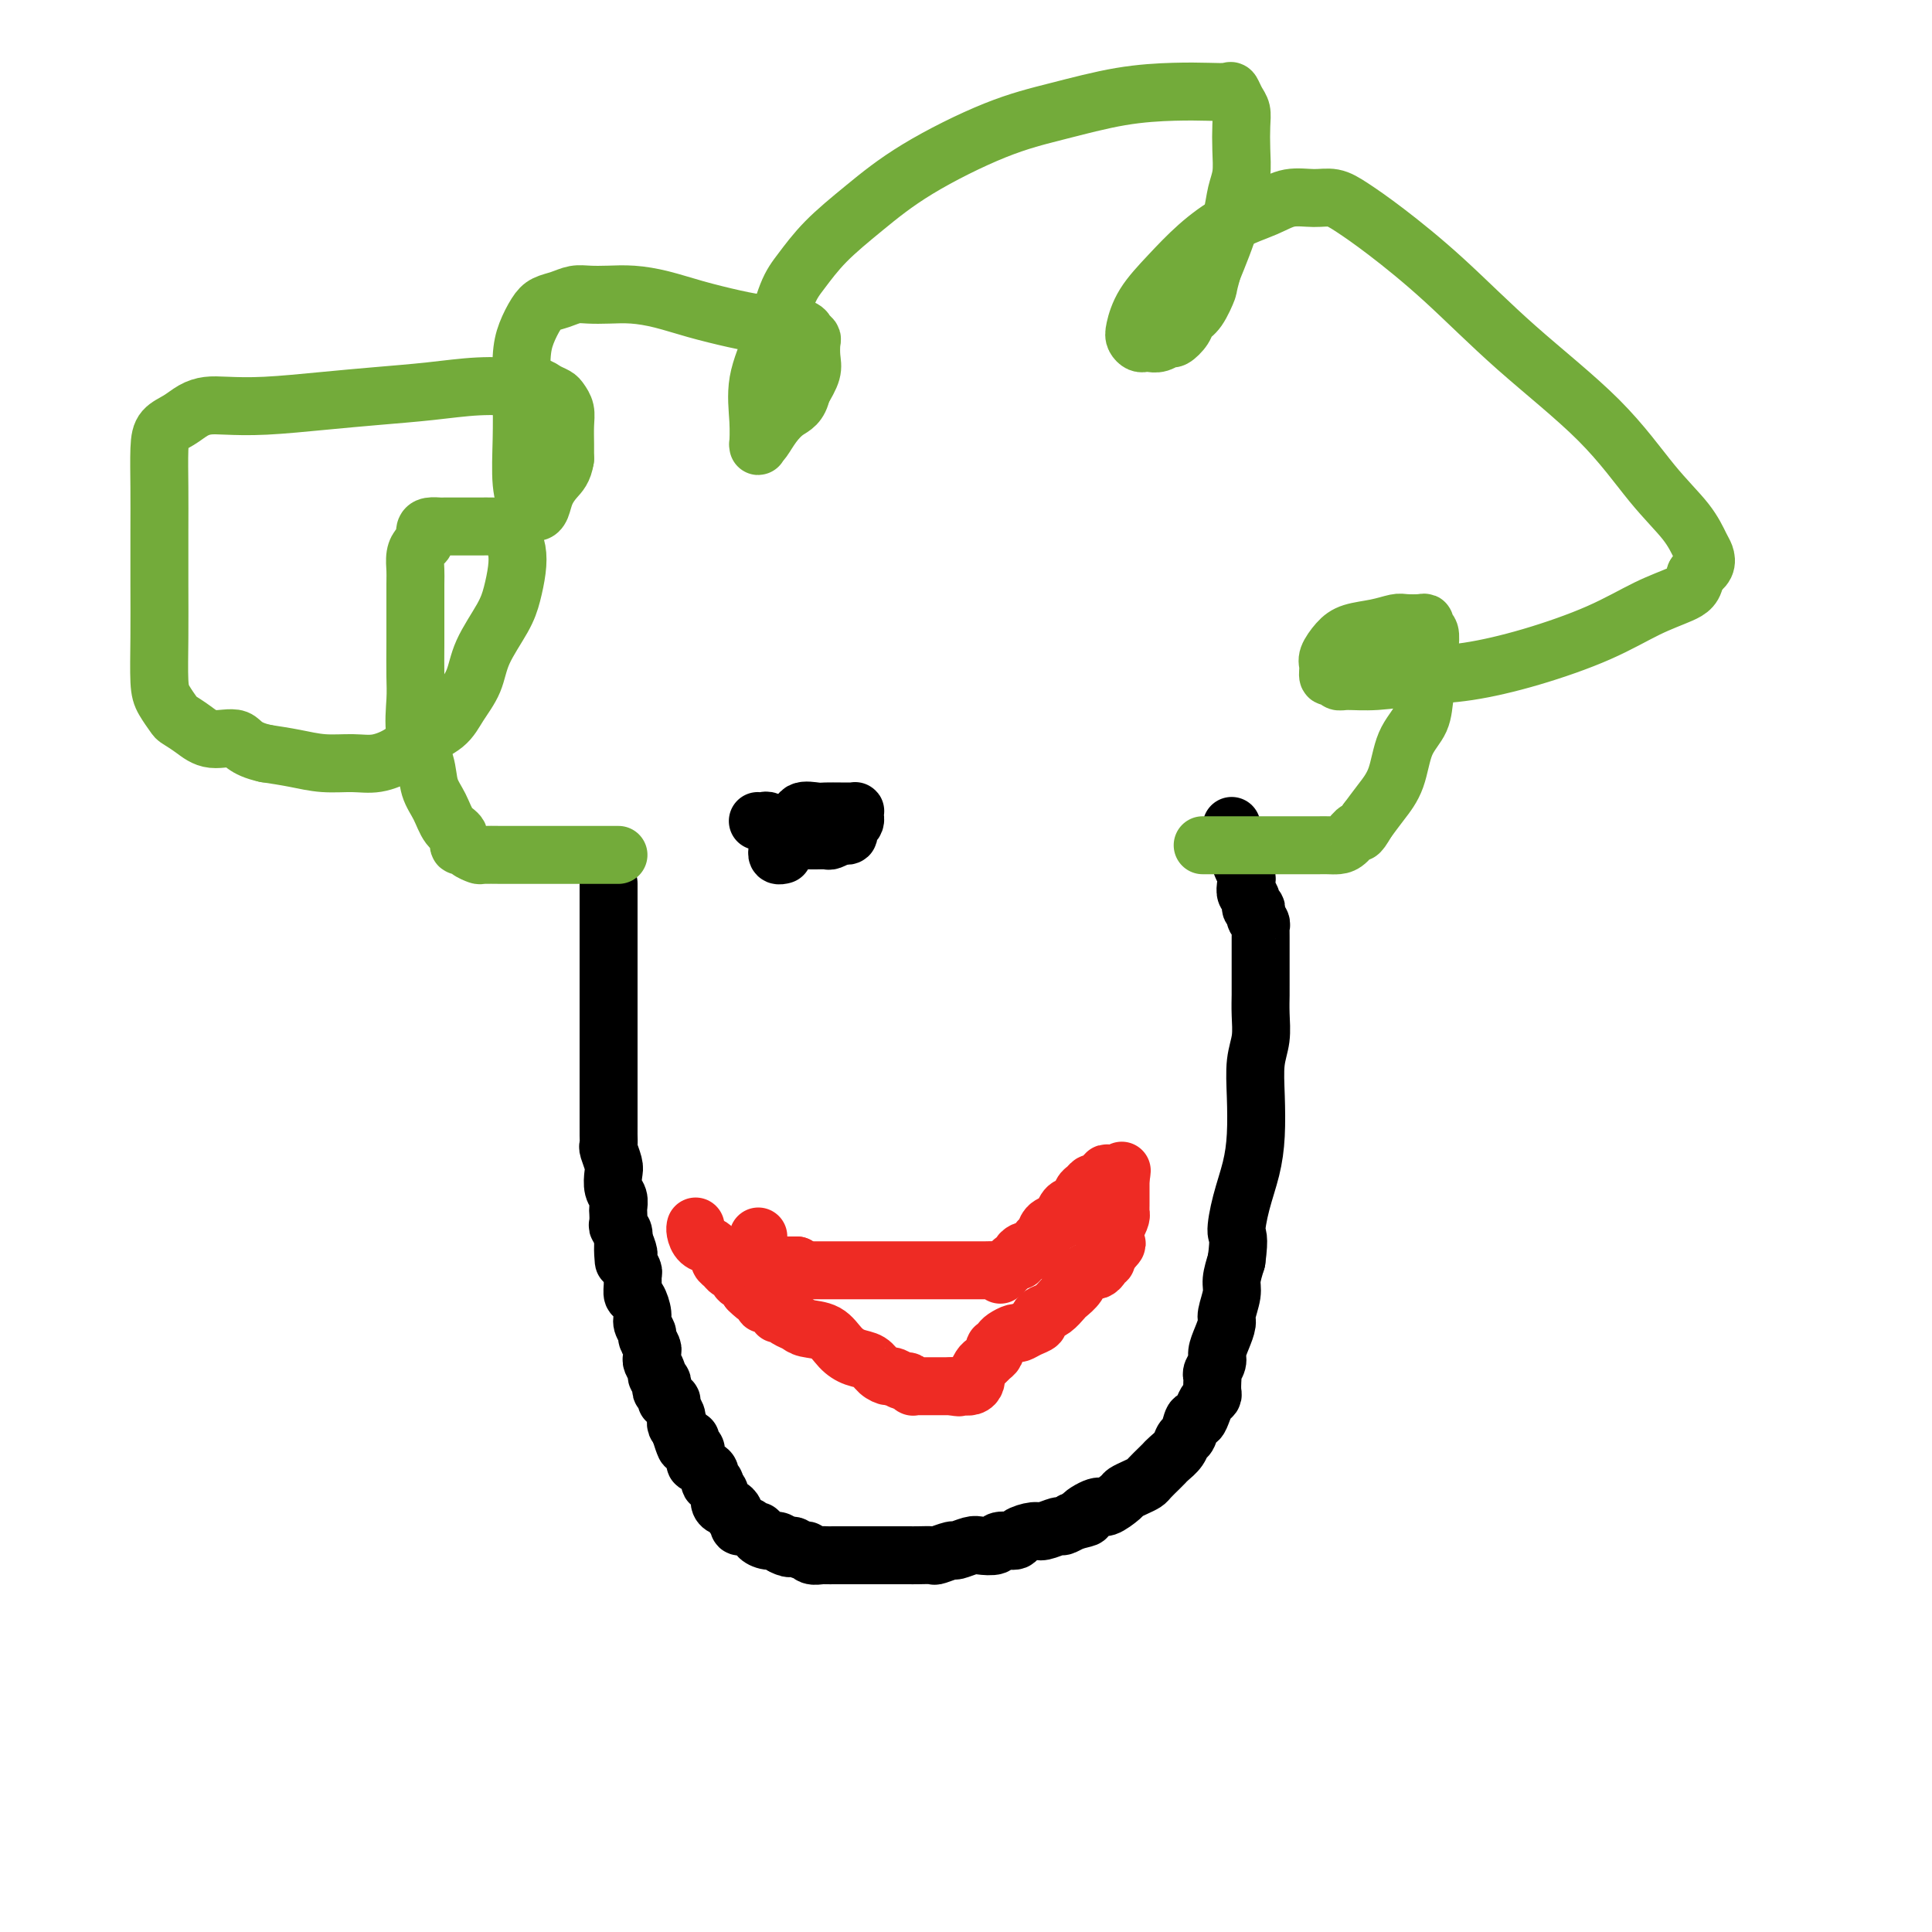 <svg viewBox='0 0 400 400' version='1.1' xmlns='http://www.w3.org/2000/svg' xmlns:xlink='http://www.w3.org/1999/xlink'><g fill='none' stroke='#000000' stroke-width='12' stroke-linecap='round' stroke-linejoin='round'><path d='M126,183c0.000,-0.080 0.000,-0.160 0,0c0.000,0.160 0.000,0.561 0,1c0.000,0.439 0.000,0.915 0,2c0.000,1.085 0.000,2.777 0,4c-0.000,1.223 0.000,1.977 0,3c0.000,1.023 -0.000,2.317 0,3c0.000,0.683 0.000,0.756 0,1c0.000,0.244 0.000,0.658 0,1c0.000,0.342 -0.000,0.613 0,1c0.000,0.387 0.000,0.892 0,1c-0.000,0.108 -0.000,-0.181 0,0c0.000,0.181 0.000,0.832 0,1c0.000,0.168 0.000,-0.148 0,0c0.000,0.148 -0.000,0.761 0,1c0.000,0.239 0.000,0.105 0,0c0.000,-0.105 0.000,-0.180 0,0c0.000,0.180 0.000,0.614 0,1c0.000,0.386 0.000,0.722 0,1c0.000,0.278 0.000,0.498 0,1c0.000,0.502 0.000,1.286 0,2c0.000,0.714 0.000,1.357 0,2'/><path d='M126,209c-0.000,4.541 -0.000,2.893 0,3c0.000,0.107 0.000,1.969 0,3c-0.000,1.031 -0.000,1.231 0,2c0.000,0.769 0.000,2.107 0,3c-0.000,0.893 -0.000,1.339 0,2c0.000,0.661 0.000,1.535 0,2c-0.000,0.465 -0.000,0.520 0,1c0.000,0.480 0.000,1.386 0,2c-0.000,0.614 -0.000,0.938 0,1c0.000,0.062 0.000,-0.137 0,0c-0.000,0.137 -0.000,0.611 0,1c0.000,0.389 0.000,0.692 0,1c-0.000,0.308 -0.000,0.621 0,1c0.000,0.379 0.000,0.823 0,1c-0.000,0.177 -0.000,0.088 0,0c0.000,-0.088 0.000,-0.174 0,0c-0.000,0.174 -0.001,0.608 0,1c0.001,0.392 0.004,0.742 0,1c-0.004,0.258 -0.015,0.424 0,1c0.015,0.576 0.056,1.562 0,2c-0.056,0.438 -0.207,0.330 0,1c0.207,0.670 0.774,2.120 1,3c0.226,0.880 0.113,1.190 0,2c-0.113,0.810 -0.226,2.119 0,3c0.226,0.881 0.792,1.336 1,2c0.208,0.664 0.060,1.539 0,2c-0.060,0.461 -0.030,0.507 0,1c0.030,0.493 0.060,1.431 0,2c-0.060,0.569 -0.208,0.769 0,1c0.208,0.231 0.774,0.495 1,1c0.226,0.505 0.113,1.253 0,2'/><path d='M129,257c0.405,7.605 -0.084,2.619 0,1c0.084,-1.619 0.740,0.129 1,1c0.260,0.871 0.122,0.866 0,1c-0.122,0.134 -0.230,0.407 0,1c0.230,0.593 0.796,1.505 1,2c0.204,0.495 0.045,0.573 0,1c-0.045,0.427 0.025,1.202 0,2c-0.025,0.798 -0.146,1.618 0,2c0.146,0.382 0.560,0.325 1,1c0.440,0.675 0.906,2.083 1,3c0.094,0.917 -0.185,1.345 0,2c0.185,0.655 0.835,1.538 1,2c0.165,0.462 -0.153,0.504 0,1c0.153,0.496 0.777,1.446 1,2c0.223,0.554 0.045,0.712 0,1c-0.045,0.288 0.044,0.707 0,1c-0.044,0.293 -0.222,0.460 0,1c0.222,0.540 0.843,1.454 1,2c0.157,0.546 -0.150,0.723 0,1c0.150,0.277 0.757,0.652 1,1c0.243,0.348 0.122,0.667 0,1c-0.122,0.333 -0.244,0.680 0,1c0.244,0.320 0.854,0.614 1,1c0.146,0.386 -0.171,0.864 0,1c0.171,0.136 0.831,-0.069 1,0c0.169,0.069 -0.152,0.414 0,1c0.152,0.586 0.775,1.414 1,2c0.225,0.586 0.050,0.930 0,1c-0.050,0.070 0.025,-0.135 0,0c-0.025,0.135 -0.150,0.610 0,1c0.150,0.390 0.575,0.695 1,1'/><path d='M141,296c1.813,6.196 0.346,2.185 0,1c-0.346,-1.185 0.429,0.456 1,1c0.571,0.544 0.938,-0.009 1,0c0.062,0.009 -0.180,0.581 0,1c0.180,0.419 0.783,0.686 1,1c0.217,0.314 0.047,0.676 0,1c-0.047,0.324 0.030,0.610 0,1c-0.030,0.390 -0.167,0.883 0,1c0.167,0.117 0.637,-0.141 1,0c0.363,0.141 0.618,0.682 1,1c0.382,0.318 0.891,0.413 1,1c0.109,0.587 -0.182,1.666 0,2c0.182,0.334 0.836,-0.078 1,0c0.164,0.078 -0.164,0.647 0,1c0.164,0.353 0.818,0.490 1,1c0.182,0.510 -0.110,1.394 0,2c0.110,0.606 0.622,0.936 1,1c0.378,0.064 0.622,-0.137 1,0c0.378,0.137 0.890,0.611 1,1c0.110,0.389 -0.182,0.693 0,1c0.182,0.307 0.836,0.617 1,1c0.164,0.383 -0.164,0.839 0,1c0.164,0.161 0.819,0.028 1,0c0.181,-0.028 -0.111,0.048 0,0c0.111,-0.048 0.624,-0.219 1,0c0.376,0.219 0.615,0.828 1,1c0.385,0.172 0.915,-0.095 1,0c0.085,0.095 -0.276,0.551 0,1c0.276,0.449 1.190,0.890 2,1c0.810,0.110 1.517,-0.111 2,0c0.483,0.111 0.741,0.556 1,1'/><path d='M162,320c2.202,1.173 1.707,0.104 2,0c0.293,-0.104 1.373,0.757 2,1c0.627,0.243 0.801,-0.131 1,0c0.199,0.131 0.425,0.767 1,1c0.575,0.233 1.501,0.062 2,0c0.499,-0.062 0.570,-0.017 1,0c0.430,0.017 1.218,0.004 2,0c0.782,-0.004 1.556,-0.001 2,0c0.444,0.001 0.556,0.000 1,0c0.444,-0.000 1.220,-0.000 2,0c0.780,0.000 1.564,0.000 2,0c0.436,-0.000 0.524,0.000 1,0c0.476,-0.000 1.340,-0.000 2,0c0.660,0.000 1.116,0.001 2,0c0.884,-0.001 2.195,-0.004 3,0c0.805,0.004 1.103,0.016 2,0c0.897,-0.016 2.394,-0.061 3,0c0.606,0.061 0.321,0.226 1,0c0.679,-0.226 2.323,-0.844 3,-1c0.677,-0.156 0.389,0.150 1,0c0.611,-0.150 2.122,-0.758 3,-1c0.878,-0.242 1.122,-0.120 2,0c0.878,0.120 2.389,0.238 3,0c0.611,-0.238 0.322,-0.833 1,-1c0.678,-0.167 2.322,0.095 3,0c0.678,-0.095 0.390,-0.547 1,-1c0.610,-0.453 2.116,-0.909 3,-1c0.884,-0.091 1.144,0.182 2,0c0.856,-0.182 2.307,-0.818 3,-1c0.693,-0.182 0.626,0.091 1,0c0.374,-0.091 1.187,-0.545 2,-1'/><path d='M222,315c4.777,-1.180 2.221,-0.631 2,-1c-0.221,-0.369 1.894,-1.657 3,-2c1.106,-0.343 1.203,0.259 2,0c0.797,-0.259 2.292,-1.378 3,-2c0.708,-0.622 0.627,-0.748 1,-1c0.373,-0.252 1.199,-0.631 2,-1c0.801,-0.369 1.575,-0.728 2,-1c0.425,-0.272 0.499,-0.457 1,-1c0.501,-0.543 1.430,-1.445 2,-2c0.570,-0.555 0.783,-0.762 1,-1c0.217,-0.238 0.439,-0.506 1,-1c0.561,-0.494 1.460,-1.213 2,-2c0.540,-0.787 0.722,-1.642 1,-2c0.278,-0.358 0.652,-0.218 1,-1c0.348,-0.782 0.672,-2.486 1,-3c0.328,-0.514 0.662,0.162 1,0c0.338,-0.162 0.679,-1.160 1,-2c0.321,-0.840 0.622,-1.521 1,-2c0.378,-0.479 0.832,-0.758 1,-1c0.168,-0.242 0.049,-0.449 0,-1c-0.049,-0.551 -0.028,-1.445 0,-2c0.028,-0.555 0.063,-0.770 0,-1c-0.063,-0.230 -0.223,-0.474 0,-1c0.223,-0.526 0.829,-1.332 1,-2c0.171,-0.668 -0.094,-1.197 0,-2c0.094,-0.803 0.546,-1.880 1,-3c0.454,-1.120 0.909,-2.284 1,-3c0.091,-0.716 -0.182,-0.986 0,-2c0.182,-1.014 0.818,-2.773 1,-4c0.182,-1.227 -0.091,-1.922 0,-3c0.091,-1.078 0.545,-2.539 1,-4'/><path d='M256,261c0.741,-5.417 0.094,-4.960 0,-6c-0.094,-1.040 0.366,-3.575 1,-6c0.634,-2.425 1.442,-4.738 2,-7c0.558,-2.262 0.868,-4.474 1,-7c0.132,-2.526 0.088,-5.366 0,-8c-0.088,-2.634 -0.220,-5.061 0,-7c0.220,-1.939 0.791,-3.388 1,-5c0.209,-1.612 0.056,-3.387 0,-5c-0.056,-1.613 -0.015,-3.065 0,-4c0.015,-0.935 0.004,-1.354 0,-2c-0.004,-0.646 -0.001,-1.520 0,-2c0.001,-0.480 0.000,-0.566 0,-1c-0.000,-0.434 0.000,-1.215 0,-2c-0.000,-0.785 -0.000,-1.572 0,-2c0.000,-0.428 0.001,-0.496 0,-1c-0.001,-0.504 -0.004,-1.446 0,-2c0.004,-0.554 0.015,-0.722 0,-1c-0.015,-0.278 -0.057,-0.667 0,-1c0.057,-0.333 0.211,-0.610 0,-1c-0.211,-0.390 -0.788,-0.893 -1,-1c-0.212,-0.107 -0.061,0.184 0,0c0.061,-0.184 0.031,-0.841 0,-1c-0.031,-0.159 -0.065,0.179 0,0c0.065,-0.179 0.227,-0.877 0,-1c-0.227,-0.123 -0.845,0.329 -1,0c-0.155,-0.329 0.151,-1.439 0,-2c-0.151,-0.561 -0.759,-0.573 -1,-1c-0.241,-0.427 -0.116,-1.269 0,-2c0.116,-0.731 0.224,-1.351 0,-2c-0.224,-0.649 -0.778,-1.328 -1,-2c-0.222,-0.672 -0.111,-1.336 0,-2'/><path d='M257,177c-0.635,-6.121 -0.223,-2.425 0,-1c0.223,1.425 0.256,0.578 0,0c-0.256,-0.578 -0.801,-0.887 -1,-1c-0.199,-0.113 -0.054,-0.030 0,0c0.054,0.030 0.015,0.008 0,0c-0.015,-0.008 -0.008,-0.001 0,0c0.008,0.001 0.016,-0.003 0,0c-0.016,0.003 -0.057,0.012 0,0c0.057,-0.012 0.211,-0.044 0,0c-0.211,0.044 -0.789,0.166 -1,0c-0.211,-0.166 -0.057,-0.619 0,-1c0.057,-0.381 0.015,-0.691 0,-1c-0.015,-0.309 -0.004,-0.619 0,-1c0.004,-0.381 0.001,-0.833 0,-1c-0.001,-0.167 -0.000,-0.048 0,0c0.000,0.048 0.000,0.024 0,0'/></g>
<g fill='none' stroke='#EE2B24' stroke-width='12' stroke-linecap='round' stroke-linejoin='round'><path d='M144,254c0.016,-0.059 0.031,-0.118 0,0c-0.031,0.118 -0.110,0.413 0,1c0.110,0.587 0.407,1.467 1,2c0.593,0.533 1.482,0.720 2,1c0.518,0.280 0.664,0.653 1,1c0.336,0.347 0.863,0.666 1,1c0.137,0.334 -0.117,0.681 0,1c0.117,0.319 0.604,0.610 1,1c0.396,0.390 0.702,0.878 1,1c0.298,0.122 0.588,-0.122 1,0c0.412,0.122 0.945,0.610 1,1c0.055,0.390 -0.370,0.682 0,1c0.370,0.318 1.534,0.662 2,1c0.466,0.338 0.233,0.669 0,1'/><path d='M155,267c2.172,2.249 2.102,1.372 2,1c-0.102,-0.372 -0.235,-0.241 0,0c0.235,0.241 0.837,0.590 1,1c0.163,0.410 -0.115,0.880 0,1c0.115,0.120 0.623,-0.111 1,0c0.377,0.111 0.622,0.565 1,1c0.378,0.435 0.888,0.852 1,1c0.112,0.148 -0.174,0.029 0,0c0.174,-0.029 0.807,0.034 1,0c0.193,-0.034 -0.055,-0.166 0,0c0.055,0.166 0.412,0.628 1,1c0.588,0.372 1.406,0.653 2,1c0.594,0.347 0.964,0.760 2,1c1.036,0.240 2.738,0.305 4,1c1.262,0.695 2.082,2.018 3,3c0.918,0.982 1.933,1.621 3,2c1.067,0.379 2.188,0.498 3,1c0.812,0.502 1.317,1.387 2,2c0.683,0.613 1.546,0.953 2,1c0.454,0.047 0.499,-0.198 1,0c0.501,0.198 1.458,0.838 2,1c0.542,0.162 0.670,-0.153 1,0c0.330,0.153 0.862,0.773 1,1c0.138,0.227 -0.117,0.061 0,0c0.117,-0.061 0.608,-0.016 1,0c0.392,0.016 0.686,0.004 1,0c0.314,-0.004 0.648,-0.001 1,0c0.352,0.001 0.723,0.000 1,0c0.277,-0.000 0.459,-0.000 1,0c0.541,0.000 1.440,0.000 2,0c0.560,-0.000 0.780,-0.000 1,0'/><path d='M197,287c2.515,0.467 1.301,0.135 1,0c-0.301,-0.135 0.311,-0.073 1,0c0.689,0.073 1.456,0.156 2,0c0.544,-0.156 0.867,-0.553 1,-1c0.133,-0.447 0.077,-0.946 0,-1c-0.077,-0.054 -0.175,0.337 0,0c0.175,-0.337 0.621,-1.401 1,-2c0.379,-0.599 0.689,-0.734 1,-1c0.311,-0.266 0.622,-0.663 1,-1c0.378,-0.337 0.821,-0.615 1,-1c0.179,-0.385 0.093,-0.878 0,-1c-0.093,-0.122 -0.194,0.126 0,0c0.194,-0.126 0.685,-0.625 1,-1c0.315,-0.375 0.456,-0.625 1,-1c0.544,-0.375 1.490,-0.874 2,-1c0.510,-0.126 0.584,0.121 1,0c0.416,-0.121 1.175,-0.609 2,-1c0.825,-0.391 1.717,-0.686 2,-1c0.283,-0.314 -0.041,-0.647 0,-1c0.041,-0.353 0.449,-0.727 1,-1c0.551,-0.273 1.246,-0.444 2,-1c0.754,-0.556 1.568,-1.498 2,-2c0.432,-0.502 0.483,-0.565 1,-1c0.517,-0.435 1.502,-1.244 2,-2c0.498,-0.756 0.511,-1.460 1,-2c0.489,-0.540 1.455,-0.914 2,-1c0.545,-0.086 0.668,0.118 1,0c0.332,-0.118 0.872,-0.557 1,-1c0.128,-0.443 -0.158,-0.888 0,-1c0.158,-0.112 0.759,0.111 1,0c0.241,-0.111 0.120,-0.555 0,-1'/><path d='M229,260c4.333,-4.401 1.165,-1.904 0,-1c-1.165,0.904 -0.327,0.215 0,0c0.327,-0.215 0.143,0.046 0,0c-0.143,-0.046 -0.245,-0.397 0,-1c0.245,-0.603 0.836,-1.457 1,-2c0.164,-0.543 -0.100,-0.775 0,-1c0.100,-0.225 0.563,-0.442 1,-1c0.437,-0.558 0.849,-1.458 1,-2c0.151,-0.542 0.040,-0.728 0,-1c-0.040,-0.272 -0.011,-0.632 0,-1c0.011,-0.368 0.003,-0.744 0,-1c-0.003,-0.256 -0.001,-0.393 0,-1c0.001,-0.607 0.000,-1.683 0,-2c-0.000,-0.317 -0.000,0.125 0,0c0.000,-0.125 0.000,-0.818 0,-1c-0.000,-0.182 -0.000,0.147 0,0c0.000,-0.147 0.000,-0.772 0,-1c-0.000,-0.228 -0.000,-0.061 0,0c0.000,0.061 0.000,0.016 0,0c-0.000,-0.016 -0.000,-0.004 0,0c0.000,0.004 0.000,0.001 0,0c-0.000,-0.001 -0.000,-0.000 0,0c0.000,0.000 0.000,0.000 0,0'/><path d='M232,244c0.471,-2.702 0.150,-1.457 0,-1c-0.150,0.457 -0.129,0.125 0,0c0.129,-0.125 0.368,-0.044 0,0c-0.368,0.044 -1.341,0.049 -2,0c-0.659,-0.049 -1.002,-0.154 -1,0c0.002,0.154 0.351,0.565 0,1c-0.351,0.435 -1.403,0.894 -2,1c-0.597,0.106 -0.741,-0.141 -1,0c-0.259,0.141 -0.633,0.671 -1,1c-0.367,0.329 -0.727,0.455 -1,1c-0.273,0.545 -0.458,1.507 -1,2c-0.542,0.493 -1.440,0.517 -2,1c-0.560,0.483 -0.781,1.424 -1,2c-0.219,0.576 -0.436,0.785 -1,1c-0.564,0.215 -1.476,0.435 -2,1c-0.524,0.565 -0.661,1.476 -1,2c-0.339,0.524 -0.878,0.663 -1,1c-0.122,0.337 0.175,0.874 0,1c-0.175,0.126 -0.821,-0.160 -1,0c-0.179,0.160 0.111,0.765 0,1c-0.111,0.235 -0.621,0.101 -1,0c-0.379,-0.101 -0.626,-0.168 -1,0c-0.374,0.168 -0.873,0.571 -1,1c-0.127,0.429 0.120,0.885 0,1c-0.120,0.115 -0.606,-0.110 -1,0c-0.394,0.110 -0.697,0.555 -1,1'/><path d='M209,262c-3.268,3.166 -1.439,1.580 -1,1c0.439,-0.580 -0.511,-0.155 -1,0c-0.489,0.155 -0.515,0.042 -1,0c-0.485,-0.042 -1.429,-0.011 -2,0c-0.571,0.011 -0.769,0.003 -1,0c-0.231,-0.003 -0.496,-0.001 -1,0c-0.504,0.001 -1.247,0.000 -2,0c-0.753,-0.000 -1.516,-0.000 -2,0c-0.484,0.000 -0.688,0.000 -1,0c-0.312,-0.000 -0.730,-0.000 -1,0c-0.270,0.000 -0.390,0.000 -1,0c-0.610,-0.000 -1.709,-0.000 -2,0c-0.291,0.000 0.226,0.000 0,0c-0.226,-0.000 -1.196,-0.000 -2,0c-0.804,0.000 -1.440,0.000 -2,0c-0.560,-0.000 -1.042,-0.000 -2,0c-0.958,0.000 -2.393,-0.000 -3,0c-0.607,0.000 -0.386,0.000 -1,0c-0.614,-0.000 -2.061,-0.000 -3,0c-0.939,0.000 -1.369,0.000 -2,0c-0.631,-0.000 -1.465,-0.000 -2,0c-0.535,0.000 -0.773,0.000 -1,0c-0.227,-0.000 -0.442,-0.000 -1,0c-0.558,0.000 -1.459,0.000 -2,0c-0.541,-0.000 -0.722,-0.000 -1,0c-0.278,0.000 -0.652,0.001 -1,0c-0.348,-0.001 -0.671,-0.003 -1,0c-0.329,0.003 -0.666,0.011 -1,0c-0.334,-0.011 -0.667,-0.041 -1,0c-0.333,0.041 -0.667,0.155 -1,0c-0.333,-0.155 -0.667,-0.577 -1,-1'/><path d='M165,262c-6.990,0.000 -2.464,0.000 -1,0c1.464,-0.000 -0.133,-0.000 -1,0c-0.867,0.000 -1.002,0.001 -1,0c0.002,-0.001 0.141,-0.004 0,0c-0.141,0.004 -0.564,0.015 -1,0c-0.436,-0.015 -0.886,-0.057 -1,0c-0.114,0.057 0.109,0.212 0,0c-0.109,-0.212 -0.551,-0.793 -1,-1c-0.449,-0.207 -0.905,-0.040 -1,0c-0.095,0.040 0.171,-0.046 0,0c-0.171,0.046 -0.778,0.223 -1,0c-0.222,-0.223 -0.060,-0.847 0,-1c0.060,-0.153 0.016,0.167 0,0c-0.016,-0.167 -0.004,-0.819 0,-1c0.004,-0.181 0.001,0.109 0,0c-0.001,-0.109 -0.000,-0.618 0,-1c0.000,-0.382 0.000,-0.639 0,-1c-0.000,-0.361 -0.000,-0.828 0,-1c0.000,-0.172 0.000,-0.049 0,0c-0.000,0.049 -0.000,0.025 0,0'/></g>
<g fill='none' stroke='#73AB3A' stroke-width='12' stroke-linecap='round' stroke-linejoin='round'><path d='M128,177c-0.015,-0.000 -0.029,-0.000 0,0c0.029,0.000 0.102,0.000 0,0c-0.102,-0.000 -0.378,-0.000 -1,0c-0.622,0.000 -1.589,0.000 -3,0c-1.411,-0.000 -3.264,-0.000 -5,0c-1.736,0.000 -3.353,0.001 -5,0c-1.647,-0.001 -3.324,-0.003 -5,0c-1.676,0.003 -3.352,0.011 -5,0c-1.648,-0.011 -3.269,-0.040 -4,0c-0.731,0.040 -0.572,0.148 -1,0c-0.428,-0.148 -1.441,-0.552 -2,-1c-0.559,-0.448 -0.663,-0.941 -1,-1c-0.337,-0.059 -0.906,0.317 -1,0c-0.094,-0.317 0.289,-1.325 0,-2c-0.289,-0.675 -1.248,-1.017 -2,-2c-0.752,-0.983 -1.298,-2.608 -2,-4c-0.702,-1.392 -1.561,-2.551 -2,-4c-0.439,-1.449 -0.457,-3.189 -1,-5c-0.543,-1.811 -1.609,-3.691 -2,-6c-0.391,-2.309 -0.105,-5.045 0,-7c0.105,-1.955 0.030,-3.130 0,-5c-0.030,-1.870 -0.015,-4.435 0,-7'/><path d='M86,133c0.001,-3.972 0.003,-4.402 0,-6c-0.003,-1.598 -0.011,-4.364 0,-6c0.011,-1.636 0.041,-2.144 0,-3c-0.041,-0.856 -0.153,-2.061 0,-3c0.153,-0.939 0.570,-1.610 1,-2c0.430,-0.390 0.873,-0.497 1,-1c0.127,-0.503 -0.063,-1.403 0,-2c0.063,-0.597 0.380,-0.892 1,-1c0.620,-0.108 1.545,-0.029 2,0c0.455,0.029 0.440,0.008 1,0c0.560,-0.008 1.694,-0.004 3,0c1.306,0.004 2.784,0.006 4,0c1.216,-0.006 2.172,-0.021 3,0c0.828,0.021 1.529,0.080 2,0c0.471,-0.080 0.712,-0.297 1,0c0.288,0.297 0.623,1.108 1,2c0.377,0.892 0.795,1.864 1,3c0.205,1.136 0.197,2.434 0,4c-0.197,1.566 -0.584,3.398 -1,5c-0.416,1.602 -0.861,2.974 -2,5c-1.139,2.026 -2.972,4.706 -4,7c-1.028,2.294 -1.249,4.204 -2,6c-0.751,1.796 -2.030,3.480 -3,5c-0.970,1.520 -1.629,2.876 -3,4c-1.371,1.124 -3.453,2.015 -5,3c-1.547,0.985 -2.558,2.065 -4,3c-1.442,0.935 -3.315,1.726 -5,2c-1.685,0.274 -3.184,0.032 -5,0c-1.816,-0.032 -3.951,0.145 -6,0c-2.049,-0.145 -4.014,-0.613 -6,-1c-1.986,-0.387 -3.993,-0.694 -6,-1'/><path d='M55,156c-4.666,-1.013 -4.832,-2.546 -6,-3c-1.168,-0.454 -3.339,0.171 -5,0c-1.661,-0.171 -2.813,-1.136 -4,-2c-1.187,-0.864 -2.409,-1.626 -3,-2c-0.591,-0.374 -0.551,-0.360 -1,-1c-0.449,-0.640 -1.388,-1.936 -2,-3c-0.612,-1.064 -0.896,-1.898 -1,-4c-0.104,-2.102 -0.028,-5.472 0,-9c0.028,-3.528 0.009,-7.214 0,-11c-0.009,-3.786 -0.008,-7.672 0,-11c0.008,-3.328 0.021,-6.100 0,-9c-0.021,-2.900 -0.078,-5.930 0,-8c0.078,-2.070 0.289,-3.182 1,-4c0.711,-0.818 1.920,-1.343 3,-2c1.080,-0.657 2.031,-1.447 3,-2c0.969,-0.553 1.955,-0.869 3,-1c1.045,-0.131 2.148,-0.076 4,0c1.852,0.076 4.453,0.174 8,0c3.547,-0.174 8.041,-0.621 12,-1c3.959,-0.379 7.382,-0.691 11,-1c3.618,-0.309 7.430,-0.616 11,-1c3.570,-0.384 6.897,-0.846 10,-1c3.103,-0.154 5.983,-0.000 8,0c2.017,0.000 3.171,-0.152 4,0c0.829,0.152 1.332,0.609 2,1c0.668,0.391 1.499,0.716 2,1c0.501,0.284 0.670,0.526 1,1c0.330,0.474 0.820,1.179 1,2c0.180,0.821 0.048,1.760 0,3c-0.048,1.240 -0.014,2.783 0,4c0.014,1.217 0.007,2.109 0,3'/><path d='M117,95c-0.344,2.315 -1.205,3.102 -2,4c-0.795,0.898 -1.523,1.906 -2,3c-0.477,1.094 -0.701,2.275 -1,3c-0.299,0.725 -0.672,0.995 -1,1c-0.328,0.005 -0.610,-0.256 -1,0c-0.390,0.256 -0.889,1.030 -1,1c-0.111,-0.030 0.166,-0.864 0,-2c-0.166,-1.136 -0.774,-2.575 -1,-5c-0.226,-2.425 -0.068,-5.836 0,-9c0.068,-3.164 0.048,-6.080 0,-9c-0.048,-2.920 -0.123,-5.843 0,-8c0.123,-2.157 0.445,-3.548 1,-5c0.555,-1.452 1.344,-2.963 2,-4c0.656,-1.037 1.178,-1.598 2,-2c0.822,-0.402 1.943,-0.644 3,-1c1.057,-0.356 2.048,-0.825 3,-1c0.952,-0.175 1.865,-0.055 3,0c1.135,0.055 2.493,0.046 4,0c1.507,-0.046 3.162,-0.127 5,0c1.838,0.127 3.859,0.464 6,1c2.141,0.536 4.402,1.271 7,2c2.598,0.729 5.532,1.452 8,2c2.468,0.548 4.469,0.921 6,1c1.531,0.079 2.592,-0.135 4,0c1.408,0.135 3.161,0.620 4,1c0.839,0.380 0.762,0.656 1,1c0.238,0.344 0.790,0.755 1,1c0.210,0.245 0.077,0.323 0,1c-0.077,0.677 -0.098,1.951 0,3c0.098,1.049 0.314,1.871 0,3c-0.314,1.129 -1.157,2.564 -2,4'/><path d='M166,81c-0.526,2.779 -1.840,3.227 -3,4c-1.160,0.773 -2.168,1.871 -3,3c-0.832,1.129 -1.490,2.290 -2,3c-0.510,0.710 -0.871,0.969 -1,1c-0.129,0.031 -0.026,-0.168 0,0c0.026,0.168 -0.026,0.702 0,0c0.026,-0.702 0.130,-2.640 0,-5c-0.130,-2.360 -0.495,-5.143 0,-8c0.495,-2.857 1.850,-5.787 3,-9c1.150,-3.213 2.094,-6.708 3,-9c0.906,-2.292 1.774,-3.380 3,-5c1.226,-1.620 2.811,-3.774 5,-6c2.189,-2.226 4.983,-4.526 8,-7c3.017,-2.474 6.258,-5.122 11,-8c4.742,-2.878 10.984,-5.987 16,-8c5.016,-2.013 8.804,-2.931 13,-4c4.196,-1.069 8.798,-2.288 13,-3c4.202,-0.712 8.004,-0.917 11,-1c2.996,-0.083 5.185,-0.045 7,0c1.815,0.045 3.257,0.096 4,0c0.743,-0.096 0.787,-0.341 1,0c0.213,0.341 0.594,1.266 1,2c0.406,0.734 0.838,1.276 1,2c0.162,0.724 0.055,1.630 0,3c-0.055,1.370 -0.059,3.205 0,5c0.059,1.795 0.182,3.550 0,5c-0.182,1.450 -0.667,2.595 -1,4c-0.333,1.405 -0.513,3.071 -1,5c-0.487,1.929 -1.282,4.123 -2,6c-0.718,1.877 -1.359,3.439 -2,5'/><path d='M251,56c-1.064,3.783 -0.723,3.242 -1,4c-0.277,0.758 -1.173,2.815 -2,4c-0.827,1.185 -1.586,1.498 -2,2c-0.414,0.502 -0.482,1.192 -1,2c-0.518,0.808 -1.487,1.733 -2,2c-0.513,0.267 -0.571,-0.124 -1,0c-0.429,0.124 -1.229,0.762 -2,1c-0.771,0.238 -1.514,0.074 -2,0c-0.486,-0.074 -0.715,-0.058 -1,0c-0.285,0.058 -0.626,0.159 -1,0c-0.374,-0.159 -0.780,-0.579 -1,-1c-0.220,-0.421 -0.252,-0.843 0,-2c0.252,-1.157 0.790,-3.047 2,-5c1.210,-1.953 3.092,-3.967 5,-6c1.908,-2.033 3.844,-4.086 6,-6c2.156,-1.914 4.534,-3.691 7,-5c2.466,-1.309 5.021,-2.150 7,-3c1.979,-0.850 3.381,-1.708 5,-2c1.619,-0.292 3.455,-0.017 5,0c1.545,0.017 2.798,-0.225 4,0c1.202,0.225 2.351,0.917 4,2c1.649,1.083 3.796,2.556 7,5c3.204,2.444 7.463,5.860 12,10c4.537,4.140 9.352,9.004 15,14c5.648,4.996 12.130,10.126 17,15c4.870,4.874 8.130,9.494 11,13c2.870,3.506 5.352,5.898 7,8c1.648,2.102 2.462,3.914 3,5c0.538,1.086 0.799,1.446 1,2c0.201,0.554 0.343,1.301 0,2c-0.343,0.699 -1.172,1.349 -2,2'/><path d='M351,119c-0.060,2.488 -1.208,3.209 -3,4c-1.792,0.791 -4.226,1.650 -7,3c-2.774,1.350 -5.889,3.189 -10,5c-4.111,1.811 -9.220,3.595 -14,5c-4.780,1.405 -9.231,2.430 -13,3c-3.769,0.570 -6.855,0.684 -10,1c-3.145,0.316 -6.349,0.832 -9,1c-2.651,0.168 -4.748,-0.014 -6,0c-1.252,0.014 -1.657,0.223 -2,0c-0.343,-0.223 -0.622,-0.878 -1,-1c-0.378,-0.122 -0.854,0.290 -1,0c-0.146,-0.290 0.039,-1.282 0,-2c-0.039,-0.718 -0.302,-1.163 0,-2c0.302,-0.837 1.168,-2.067 2,-3c0.832,-0.933 1.631,-1.570 3,-2c1.369,-0.430 3.309,-0.652 5,-1c1.691,-0.348 3.131,-0.822 4,-1c0.869,-0.178 1.165,-0.060 2,0c0.835,0.060 2.210,0.064 3,0c0.790,-0.064 0.996,-0.194 1,0c0.004,0.194 -0.194,0.712 0,1c0.194,0.288 0.781,0.347 1,1c0.219,0.653 0.072,1.899 0,3c-0.072,1.101 -0.068,2.055 0,3c0.068,0.945 0.199,1.879 0,3c-0.199,1.121 -0.728,2.428 -1,4c-0.272,1.572 -0.288,3.410 -1,5c-0.712,1.590 -2.119,2.931 -3,5c-0.881,2.069 -1.237,4.865 -2,7c-0.763,2.135 -1.932,3.610 -3,5c-1.068,1.390 -2.034,2.695 -3,4'/><path d='M283,170c-2.059,3.597 -1.706,2.088 -2,2c-0.294,-0.088 -1.234,1.244 -2,2c-0.766,0.756 -1.359,0.935 -2,1c-0.641,0.065 -1.329,0.018 -2,0c-0.671,-0.018 -1.323,-0.005 -2,0c-0.677,0.005 -1.379,0.001 -2,0c-0.621,-0.001 -1.162,-0.000 -2,0c-0.838,0.000 -1.972,0.000 -3,0c-1.028,-0.000 -1.948,-0.000 -3,0c-1.052,0.000 -2.236,0.000 -3,0c-0.764,-0.000 -1.108,-0.000 -2,0c-0.892,0.000 -2.333,0.000 -3,0c-0.667,-0.000 -0.561,-0.000 -1,0c-0.439,0.000 -1.424,0.000 -2,0c-0.576,-0.000 -0.743,-0.000 -1,0c-0.257,0.000 -0.605,0.000 -1,0c-0.395,-0.000 -0.838,-0.000 -1,0c-0.162,0.000 -0.044,0.000 0,0c0.044,-0.000 0.012,-0.000 0,0c-0.012,0.000 -0.006,0.000 0,0'/></g>
<g fill='none' stroke='#000000' stroke-width='12' stroke-linecap='round' stroke-linejoin='round'><path d='M157,170c-0.090,-0.009 -0.179,-0.017 0,0c0.179,0.017 0.627,0.060 1,0c0.373,-0.060 0.673,-0.224 1,0c0.327,0.224 0.682,0.834 1,1c0.318,0.166 0.599,-0.113 1,0c0.401,0.113 0.924,0.619 1,1c0.076,0.381 -0.293,0.638 0,1c0.293,0.362 1.248,0.829 2,1c0.752,0.171 1.300,0.047 2,0c0.700,-0.047 1.552,-0.015 2,0c0.448,0.015 0.491,0.014 1,0c0.509,-0.014 1.483,-0.042 2,0c0.517,0.042 0.576,0.155 1,0c0.424,-0.155 1.212,-0.577 2,-1'/><path d='M174,173c2.812,0.285 1.342,-0.502 1,-1c-0.342,-0.498 0.445,-0.708 1,-1c0.555,-0.292 0.878,-0.667 1,-1c0.122,-0.333 0.042,-0.625 0,-1c-0.042,-0.375 -0.046,-0.833 0,-1c0.046,-0.167 0.141,-0.044 0,0c-0.141,0.044 -0.518,0.010 -1,0c-0.482,-0.010 -1.070,0.004 -2,0c-0.930,-0.004 -2.203,-0.025 -3,0c-0.797,0.025 -1.117,0.097 -2,0c-0.883,-0.097 -2.328,-0.362 -3,0c-0.672,0.362 -0.571,1.350 -1,2c-0.429,0.650 -1.387,0.963 -2,1c-0.613,0.037 -0.882,-0.201 -1,0c-0.118,0.201 -0.084,0.841 0,1c0.084,0.159 0.219,-0.164 0,0c-0.219,0.164 -0.791,0.813 -1,1c-0.209,0.187 -0.056,-0.090 0,0c0.056,0.090 0.015,0.546 0,1c-0.015,0.454 -0.004,0.905 0,1c0.004,0.095 -0.000,-0.167 0,0c0.000,0.167 0.004,0.763 0,1c-0.004,0.237 -0.015,0.116 0,0c0.015,-0.116 0.057,-0.227 0,0c-0.057,0.227 -0.211,0.793 0,1c0.211,0.207 0.789,0.055 1,0c0.211,-0.055 0.057,-0.015 0,0c-0.057,0.015 -0.015,0.004 0,0c0.015,-0.004 0.004,-0.001 0,0c-0.004,0.001 -0.002,0.001 0,0'/></g>
</svg>
